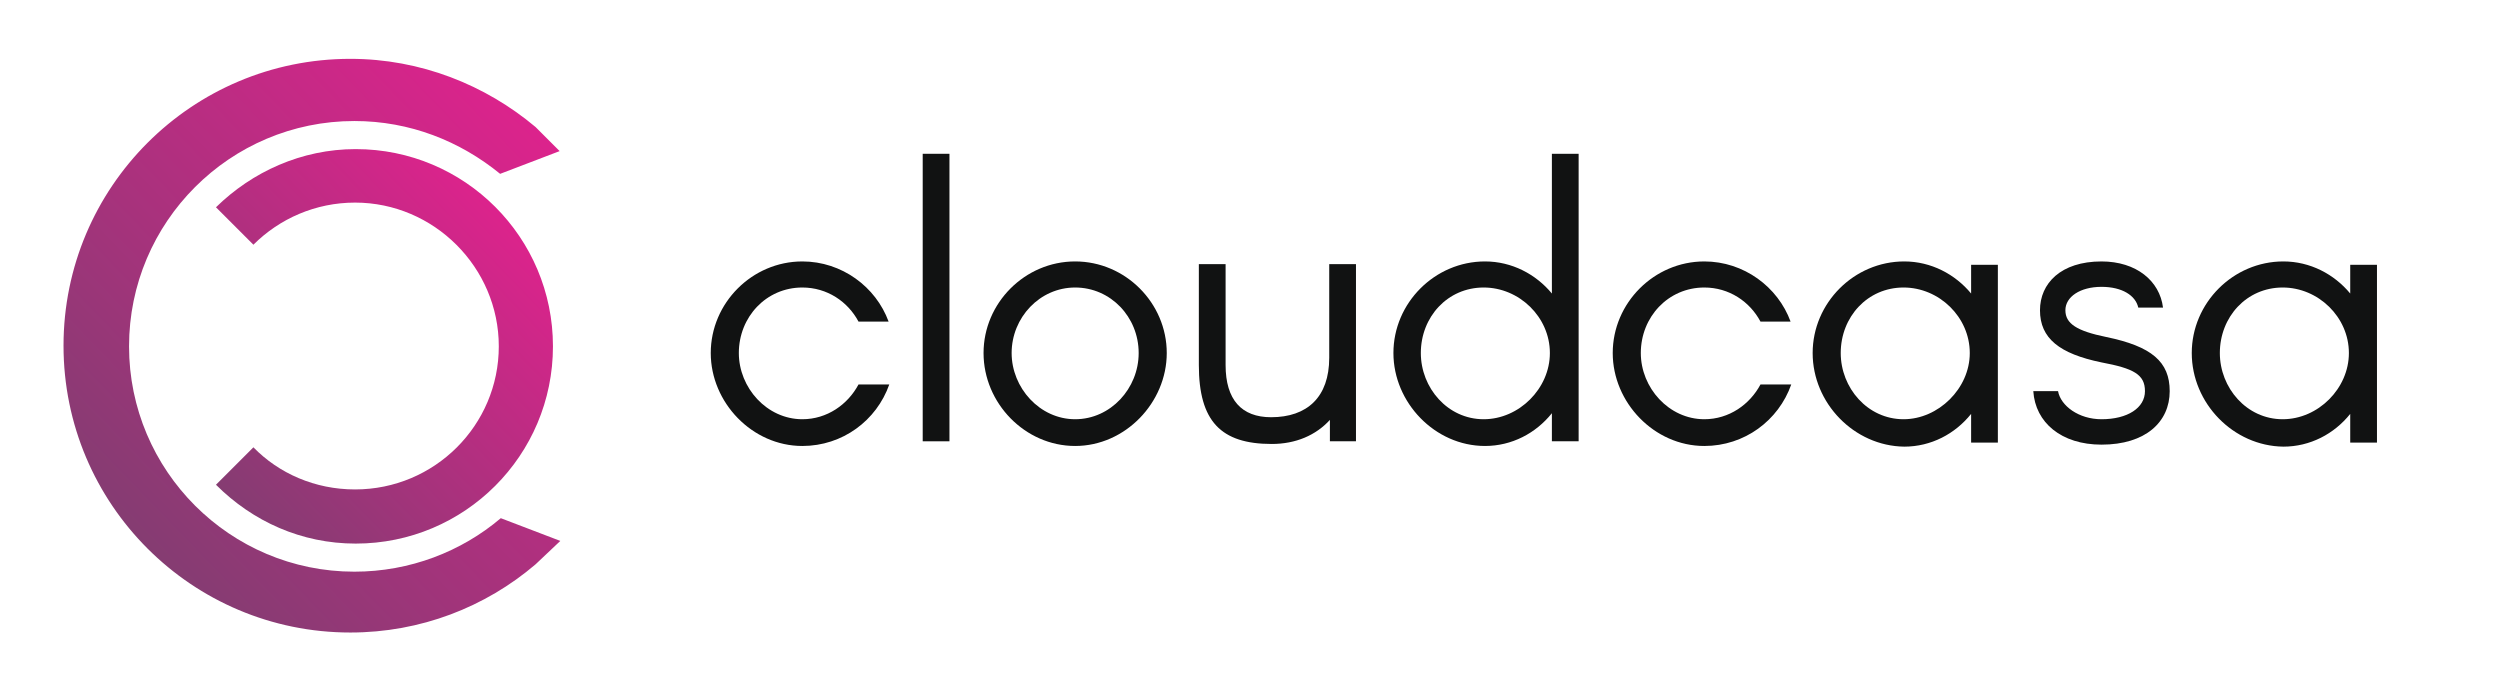 <?xml version="1.0" encoding="utf-8"?>
<!-- Generator: Adobe Illustrator 24.3.0, SVG Export Plug-In . SVG Version: 6.00 Build 0)  -->
<svg version="1.1" id="Capa_1" xmlns="http://www.w3.org/2000/svg" xmlns:xlink="http://www.w3.org/1999/xlink" x="0px" y="0px"
	 viewBox="0 0 373.9 103.6" style="enable-background:new 0 0 373.9 103.6;" xml:space="preserve">
<style type="text/css">
	.st0{enable-background:new    ;}
	.st1{fill:#111212;}
	.st2{fill:url(#SVGID_1_);}
	.st3{fill:url(#SVGID_2_);}
</style>
<g>
	<g>
		<g class="st0">
			<path class="st1" d="M128.4,48.1c-1.6-3-4.7-5.1-8.4-5.1c-5.4,0-9.5,4.4-9.5,9.8c0,5.2,4.2,9.9,9.5,9.9c3.7,0,6.8-2.2,8.4-5.2
				h4.6c-1.9,5.4-7,9.2-13,9.2c-7.5,0-13.7-6.5-13.7-13.9c0-7.5,6.2-13.7,13.7-13.7c5.9,0,11,3.8,12.9,9H128.4z"/>
			<path class="st1" d="M138,23h4v43h-4V23z"/>
			<path class="st1" d="M147.1,52.8c0-7.5,6.2-13.7,13.7-13.7s13.7,6.2,13.7,13.7c0,7.4-6.2,13.9-13.7,13.9S147.1,60.3,147.1,52.8z
				 M151.3,52.8c0,5.2,4.2,9.9,9.5,9.9s9.5-4.6,9.5-9.9c0-5.4-4.2-9.8-9.5-9.8S151.3,47.5,151.3,52.8z"/>
			<path class="st1" d="M202.9,66h-4v-3.2c-2.1,2.3-5.1,3.6-8.7,3.6c-7.6,0-10.9-3.4-10.9-11.8V39.5h4v15.1c0,5.2,2.4,7.8,6.8,7.8
				c5.4,0,8.7-3,8.7-8.9V39.5h4V66z"/>
			<path class="st1" d="M232.1,61.8c-2.4,3-6,4.9-10,4.9c-7.5,0-13.7-6.5-13.7-13.9c0-7.5,6.2-13.7,13.7-13.7c4,0,7.6,1.9,10,4.8V23
				h4v43h-4V61.8z M231.8,52.8c0-5.4-4.6-9.8-9.9-9.8c-5.4,0-9.4,4.4-9.4,9.8c0,5.2,4,9.9,9.4,9.9C227.2,62.7,231.8,58.1,231.8,52.8
				z"/>
			<path class="st1" d="M263.3,48.1c-1.6-3-4.7-5.1-8.4-5.1c-5.4,0-9.5,4.4-9.5,9.8c0,5.2,4.2,9.9,9.5,9.9c3.7,0,6.8-2.2,8.4-5.2
				h4.6c-1.9,5.4-7,9.2-13,9.2c-7.5,0-13.7-6.5-13.7-13.9c0-7.5,6.2-13.7,13.7-13.7c5.9,0,11,3.8,12.9,9H263.3z"/>
			<path class="st1" d="M271.1,52.8c0-7.5,6.2-13.7,13.7-13.7c4,0,7.6,1.9,10,4.8v-4.3h4v26.6h-4v-4.3c-2.4,3-6,4.9-10,4.9
				C277.3,66.7,271.1,60.3,271.1,52.8z M294.6,52.8c0-5.4-4.6-9.8-9.9-9.8c-5.4,0-9.4,4.4-9.4,9.8c0,5.2,4,9.9,9.4,9.9
				C289.9,62.7,294.6,58.1,294.6,52.8z"/>
			<path class="st1" d="M319.8,46c-0.4-1.8-2.4-3.1-5.5-3.1c-3.2,0-5.4,1.5-5.4,3.5c0,2,1.7,3.1,6.1,4c6.8,1.4,9.5,3.7,9.5,8.1
				c0,4.6-3.6,8-10.2,8c-6,0-9.9-3.3-10.2-8h3.7c0.4,2.2,3.1,4.2,6.5,4.2c3.9,0,6.5-1.7,6.5-4.2c0-2.5-1.7-3.4-6.5-4.3
				c-6.3-1.3-9.2-3.6-9.2-7.8c0-4,3.1-7.3,9.2-7.3c5.2,0,8.7,2.9,9.2,6.9H319.8z"/>
			<path class="st1" d="M327.8,52.8c0-7.5,6.2-13.7,13.7-13.7c4,0,7.6,1.9,10,4.8v-4.3h4v26.6h-4v-4.3c-2.4,3-6,4.9-10,4.9
				C334,66.7,327.8,60.3,327.8,52.8z M351.3,52.8c0-5.4-4.6-9.8-9.9-9.8c-5.4,0-9.4,4.4-9.4,9.8c0,5.2,4,9.9,9.4,9.9
				C346.7,62.7,351.3,58.1,351.3,52.8z"/>
		</g>
	</g>
	<g>

			<linearGradient id="SVGID_1_" gradientUnits="userSpaceOnUse" x1="21.525" y1="23.825" x2="83.182" y2="83.366" gradientTransform="matrix(1 0 0 -1 0 105.276)">
			<stop  offset="0" style="stop-color:#853C72"/>
			<stop  offset="1" style="stop-color:#DC238C"/>
		</linearGradient>
		<path class="st2" d="M80.1,19C72.6,12.7,62.9,8.8,52.4,8.8C28.7,8.8,9.5,28,9.5,51.7s19.2,42.9,42.9,42.9
			c10.5,0,20.2-3.8,27.7-10.2l3.7-3.5l-8.9-3.4C69,82.5,61.3,85.5,53,85.5c-18.6,0-33.7-15.1-33.7-33.7S34.4,18.1,53,18.1
			c8.3,0,15.8,3,21.8,7.9l8.9-3.4l0,0L80.1,19z"/>

			<linearGradient id="SVGID_2_" gradientUnits="userSpaceOnUse" x1="32.03" y1="33.006" x2="74.465" y2="73.986" gradientTransform="matrix(1 0 0 -1 0 105.276)">
			<stop  offset="0" style="stop-color:#853C72"/>
			<stop  offset="1" style="stop-color:#DC238C"/>
		</linearGradient>
		<path class="st3" d="M53.2,81.3c16.3,0,29.5-13.2,29.5-29.5S69.5,22.3,53.2,22.3c-8.1,0-15.5,3.4-20.9,8.7l5.6,5.6
			c3.9-3.9,9.3-6.3,15.2-6.3c11.8,0,21.5,9.7,21.5,21.5S65,73.2,53.1,73.2c-6,0-11.4-2.4-15.2-6.3l-5.6,5.6
			C37.8,78,45.1,81.3,53.2,81.3z"/>
	</g>
</g>
</svg>
